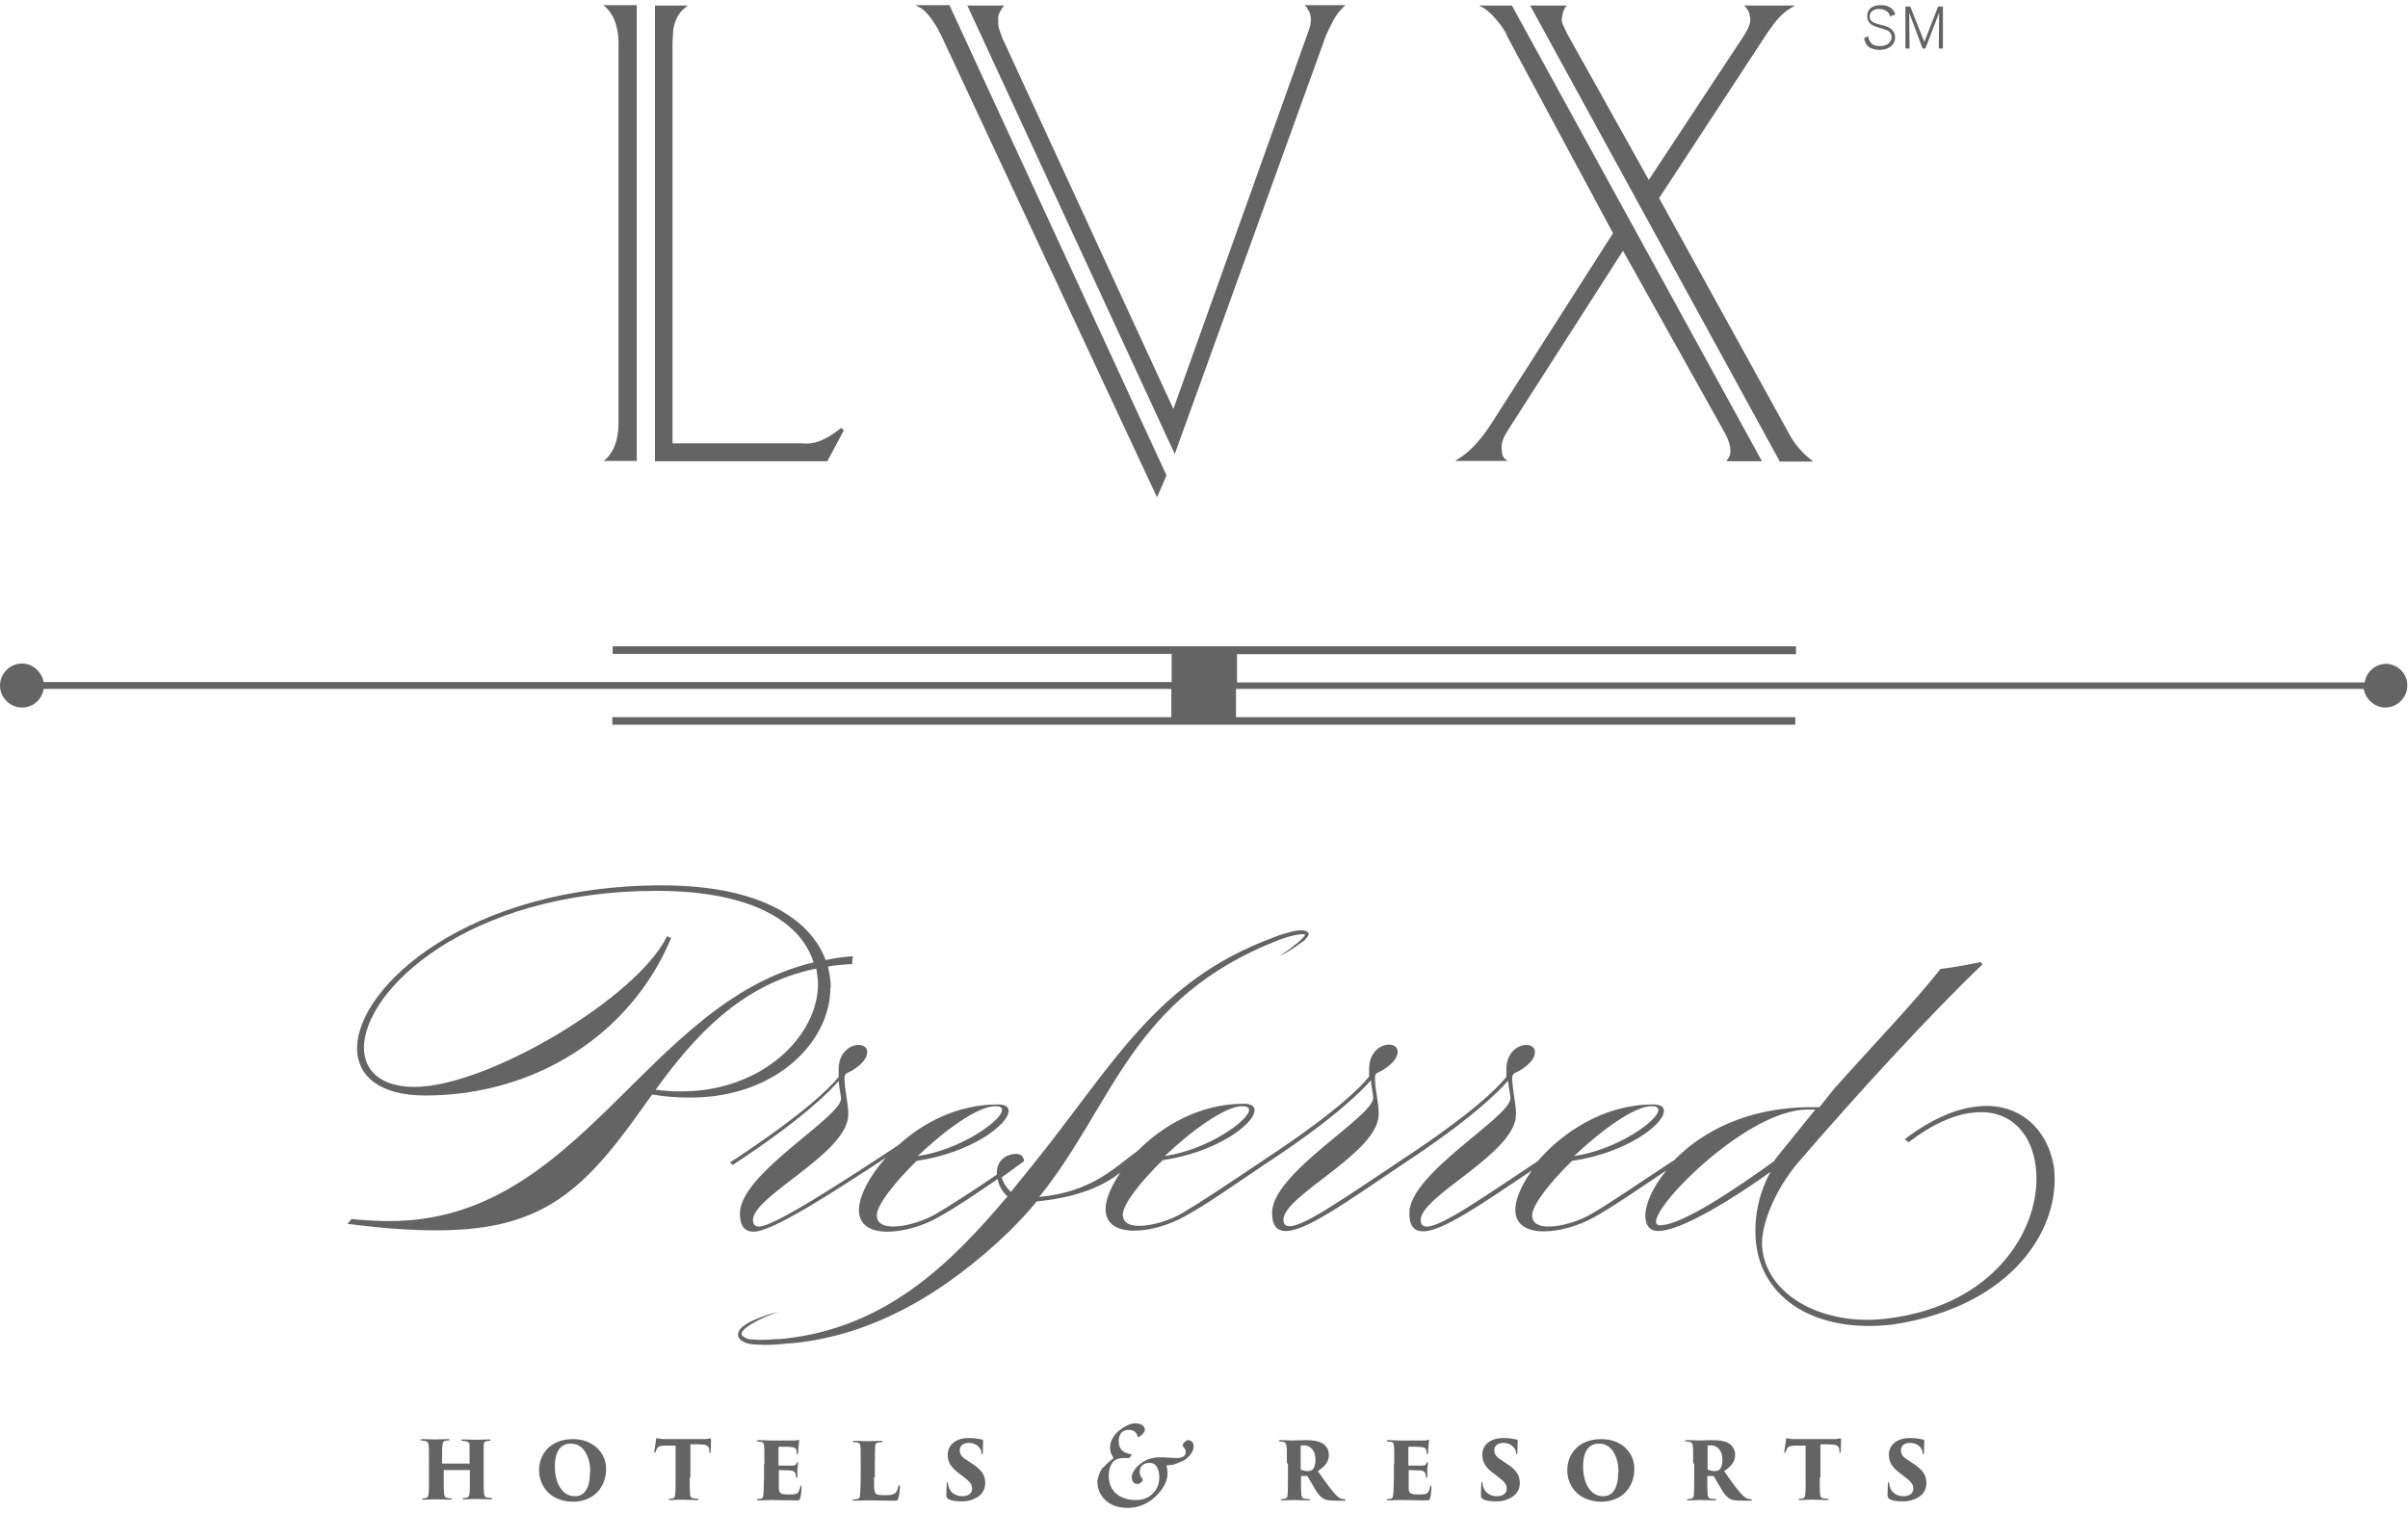 <?xml version="1.0" encoding="UTF-8"?>
<svg id="Layer_2" data-name="Layer 2" xmlns="http://www.w3.org/2000/svg" viewBox="0 0 70 43.7" width="70" height="44">
  <defs>
    <style>
      .cls-1 {
        fill: #646464;
      }
    </style>
  </defs>
  <g id="layer">
    <g>
      <path class="cls-1" d="M54.95.34s-.02-.07-.05-.11c-.06-.08-.16-.12-.27-.12-.13,0-.28.06-.28.22,0,.15.14.19.21.21.04.01.21.06.25.07.07.02.28.09.28.33,0,.18-.14.36-.46.36-.13,0-.22-.04-.28-.07-.09-.06-.14-.15-.16-.27l.12-.06s.01.09.04.14c.06.12.18.15.3.15.23,0,.34-.13.34-.26,0-.08-.05-.14-.07-.16-.06-.05-.13-.06-.28-.11-.18-.05-.36-.11-.36-.34,0-.25.21-.32.4-.32.32,0,.39.2.42.27l-.14.05Z"/>
      <polygon class="cls-1" points="56.48 1.26 56.36 1.26 56.37 .22 55.97 1.26 55.89 1.26 55.5 .22 55.51 1.26 55.39 1.26 55.39 .04 55.53 .04 55.94 1.07 56.34 .04 56.48 .04 56.48 1.26"/>
      <path class="cls-1" d="M69.37,19.15c-.32,0-.58.23-.63.54h-32.78v-.82h16.25v-.23H17.81v.22h16.25v.82H1.27c-.06-.3-.32-.54-.63-.54-.35,0-.64.29-.64.64s.29.64.64.64c.32,0,.58-.23.63-.54h32.78v.82h-16.25v.22h34.39v-.22h-16.26v-.82h32.78c.06.3.32.54.63.54.35,0,.64-.29.64-.64.01-.34-.28-.63-.63-.63"/>
      <path class="cls-1" d="M17.54,13.26l.09-.08c.22-.21.34-.55.35-.99V1.07c-.01-.44-.13-.77-.35-.99L17.54,0h.97v13.25h-.97ZM19.02.01h.97l-.09.08c-.19.15-.29.37-.33.64l-.02.35v11.66h3.79c.29.04.61-.08.97-.34l.14-.11.08.07-.48.9h-5.01V.01h-.02Z"/>
      <path class="cls-1" d="M33.64,14.32L27.38.92l-.14-.27c-.2-.33-.36-.51-.5-.58l-.13-.07h.99l6.31,13.67-.28.65ZM28.12.01h1.07l-.06.08-.07.12c-.04.07-.05.15-.04.25-.01.11.01.2.04.28l.08.22,4.97,10.78,3.94-11.02.04-.13.02-.2c-.01-.06-.02-.12-.04-.18l-.08-.14L37.93,0h1.18l-.11.11c-.12.12-.23.29-.34.53l-.11.23-4.4,12.18L28.12.01Z"/>
      <path class="cls-1" d="M43.81.88c-.07-.14-.16-.28-.28-.42-.14-.18-.28-.3-.42-.39l-.12-.06h.96l7.27,13.25h-1.03l.04-.07c.06-.08.08-.16.07-.26,0-.08-.01-.15-.05-.25s-.06-.15-.08-.19l-2.99-5.35-3.34,5.21c-.13.2-.2.37-.19.53l.02.18c.02.06.05.11.08.13l.07.06h-1.52l.2-.13c.27-.19.56-.5.85-.95l3.54-5.54-3.09-5.75ZM44.48.01h1.07l-.06.07-.05.12-.04.19c-.01.06.01.14.07.25l.07.16,2.39,4.28,2.77-4.2c.13-.2.19-.36.18-.5-.01-.06-.02-.12-.04-.18l-.08-.13-.06-.06h1.48l-.13.08c-.2.12-.37.29-.54.53l-.13.18-3.15,4.81,3.75,6.8c.14.28.33.51.54.7l.19.16h-.97L44.48.01Z"/>
      <path class="cls-1" d="M24.15,28.55c0-.2-.04-.41-.08-.6.22-.04.46-.06.7-.07l.02-.23c-.27.02-.54.06-.79.11-.44-1.19-1.91-2.17-4.76-2.17-5.6,0-8.86,2.93-8.86,4.74,0,.79.64,1.37,1.98,1.37,3.15,0,5.96-1.73,7.15-4.58l-.12-.05c-.85,1.77-5.21,4.38-7.34,4.38-.99,0-1.47-.48-1.47-1.14,0-1.66,2.99-4.56,8.51-4.56,2.84,0,4.21.95,4.56,2.08-4.89,1.16-6.76,7.52-12.32,7.52-.6,0-1.11-.06-1.11-.06l-.12.14c.99.13,1.84.19,2.59.19,2.72,0,4-.88,5.53-2.93.23-.3.48-.67.74-1.02.39.07.75.09,1.11.09,2.49,0,4.07-1.62,4.07-3.2M19.81,31.58c-.25,0-.5-.01-.75-.05,1.07-1.47,2.44-3.07,4.67-3.52.02.14.05.29.05.44,0,1.52-1.62,3.13-3.97,3.13"/>
      <path class="cls-1" d="M59.72,33.88c-.14-1.14-.97-2.01-2.26-1.86-.61.07-1.31.36-2.09.95l.11.09c.71-.54,1.34-.81,1.87-.86,1.07-.13,1.72.6,1.83,1.58.2,1.65-1.09,4.03-4.36,4.41-1.79.21-3.43-.64-3.59-2.03-.08-.64.37-1.73,1.05-2.52,1.61-1.88,3.98-4.46,5.35-5.75l-.05-.07s-.64.14-1.17.2c-.78.99-1.9,2.15-3.08,3.47l-.44.55h-.21c-1.88-.01-3.21.72-4,1.53-1,.65-1.88,1.27-2.45,1.59-.3.18-.83.35-1.21.35-.27,0-.48-.08-.48-.33,0-.29.51-.95,1.16-1.58,1.58-.23,2.67-1.06,2.67-1.45,0-.12-.09-.19-.32-.19-1.42,0-2.63.81-3.35,1.65-1.58,1.05-2.79,1.9-3.22,1.9-.12,0-.18-.06-.18-.19,0-.71,2.77-1.94,2.77-3.07,0-.35-.11-.71-.11-1.07,0-.05.02-.11.09-.14.19-.08.57-.33.57-.6,0-.14-.11-.21-.25-.21-.25,0-.58.22-.58.71v.22c-.23.29-.96,1.04-3.01,2.39h0c-1.61,1.07-2.85,1.95-3.29,1.95-.12,0-.18-.06-.18-.19,0-.71,2.77-1.94,2.77-3.07,0-.35-.11-.71-.11-1.07,0-.05.02-.11.09-.14.19-.08.57-.33.57-.6,0-.14-.11-.21-.25-.21-.25,0-.58.22-.58.71v.22c-.23.29-.96,1.04-3.01,2.39h0c-1,.67-1.9,1.28-2.46,1.6-.3.18-.83.35-1.21.35-.27,0-.48-.08-.48-.33,0-.29.51-.95,1.16-1.58,1.58-.23,2.67-1.06,2.67-1.45,0-.12-.09-.19-.32-.19-1.27,0-2.36.64-3.09,1.38-.62.43-1.27,1.18-2.85,1.33,2.19-2.72,2.65-5.79,6.96-7.47.12-.04.22-.08.34-.11.08-.02.15-.04.23-.05.04,0,.08-.01.12-.01.02,0,.06,0,.08.01h0s-.01.05-.04.06c-.02.04-.05.06-.08.09-.06.06-.13.12-.19.16-.13.11-.27.21-.41.3h.01c.15-.07.29-.16.44-.26.07-.05.14-.11.21-.15.04-.02.07-.06.09-.09.01-.01.04-.04.05-.06s.04-.06.01-.11h0c-.06-.05-.09-.05-.15-.06h-.13c-.08.01-.16.02-.25.05-.16.04-.32.09-.47.15-.01,0-.01.01-.02.01-3.42,1.26-4.65,3.71-6.99,6.61l-.63.78c-.11-.08-.23-.27-.27-.42l.65-.47c-.02-.19-.14-.22-.28-.21-.37.04-.53.3-.51.6-.72.49-1.37.91-1.8,1.16-.32.18-.83.35-1.21.35-.27,0-.48-.08-.48-.33,0-.29.51-.95,1.16-1.58,1.58-.23,2.67-1.06,2.67-1.45,0-.12-.09-.19-.32-.19-1.16,0-2.17.53-2.88,1.18-1.59,1.05-3.62,2.37-4.05,2.37-.12,0-.18-.06-.18-.19,0-.71,2.77-1.94,2.77-3.07,0-.35-.11-.71-.11-1.07,0-.05.02-.11.09-.14.19-.08.57-.33.57-.6,0-.14-.11-.21-.25-.21-.25,0-.58.22-.58.71v.22c-.23.29-.98,1.06-3.16,2.49l.08.07c2.03-1.33,2.82-2.14,3.08-2.44.02.22.07.43.07.51,0,.55-2.94,2.18-2.94,3.34,0,.37.14.53.4.53.55,0,2.33-1.16,3.84-2.15-.49.55-.78,1.13-.78,1.52,0,.46.37.63.83.63s1-.16,1.44-.4c.5-.27,1.1-.68,1.76-1.13.04.19.13.37.29.5-1.66,1.97-3.54,3.82-6.49,4.14-.05,0-.08.01-.12.01-.11,0-.22.01-.34.02-.12,0-.23.01-.35,0-.06,0-.12-.01-.18-.01-.05-.01-.09-.01-.15-.05-.11-.06-.13-.11-.07-.19s.15-.14.23-.19.16-.09.25-.14c.32-.15.55-.23.55-.23h0s-.23.05-.56.18c-.08.04-.18.07-.27.12s-.19.11-.27.2c-.04.05-.08.13-.06.21.02.08.09.12.14.15s.12.06.19.07c.06.01.12.02.19.02.12.01.25.01.36.01s.23-.01.35-.02c.06,0,.12-.01.18-.02.06,0,.12,0,.18-.01,2.36-.23,4.47-1.49,6.3-3.26.29-.29.55-.57.79-.86,1.3-.13,2-.5,2.43-.84-.27.4-.43.78-.43,1.06,0,.46.37.63.83.63s1-.16,1.44-.4c.64-.34,1.45-.92,2.36-1.53h0c2.03-1.33,2.82-2.14,3.08-2.44.02.22.07.43.07.51,0,.55-2.94,2.18-2.94,3.34,0,.37.14.53.4.53.61,0,1.86-.91,3.38-1.93h0c2.03-1.33,2.82-2.14,3.08-2.44.02.22.07.43.07.51,0,.55-2.94,2.18-2.94,3.34,0,.37.14.53.4.53.57,0,1.74-.82,3.16-1.77-.3.43-.48.84-.48,1.14,0,.46.37.63.83.63s1-.16,1.44-.4c.58-.32,1.31-.83,2.12-1.37-.4.49-.61.98-.61,1.32,0,.27.13.44.37.44.69,0,2.24-.98,3.27-1.72-.39.71-.49,1.46-.42,2.09.19,1.58,1.69,2.61,3.97,2.35,3.55-.54,4.89-2.85,4.69-4.55M48.01,32.01c.14,0,.2.04.2.11,0,.3-1.2,1.16-2.45,1.34.79-.75,1.75-1.45,2.25-1.45M28.93,32.01c.14,0,.2.04.2.11,0,.3-1.2,1.16-2.45,1.34.78-.75,1.75-1.45,2.25-1.45M36.31,32.12c0,.3-1.2,1.16-2.45,1.34.79-.75,1.76-1.45,2.25-1.45.14,0,.2.04.2.11M48.27,35.48c-.08,0-.13-.04-.13-.11,0-.58,2.72-3.27,4.4-3.26h.23l-1.14,1.41s-.04.06-.06.09c-1.05.76-2.67,1.86-3.3,1.86"/>
      <path class="cls-1" d="M13.64,42.42s.01,0,.01-.01v-.53c0-.07-.02-.11-.11-.13-.01,0-.05,0-.08-.01-.04,0-.05-.01-.05-.02s.01-.02.05-.02c.14,0,.34.01.36.01s.29-.01.39-.01c.04,0,.05.01.05.02s-.01.02-.04.02c-.04,0-.06,0-.08.01-.06.01-.08.05-.08.12v.9c0,.22,0,.4.01.49.01.08.02.12.09.13.04,0,.08.01.11.01s.04.01.04.02-.02.02-.05.02c-.16,0-.4-.01-.43-.01s-.22.01-.33.01c-.05,0-.05-.01-.05-.02s.01-.02.05-.02c.02,0,.05,0,.07-.01.06-.01.07-.06.08-.13.01-.09.01-.25.01-.47v-.19s-.01-.01-.01-.01h-.74s-.01,0-.01.01v.25c0,.22,0,.32.01.42.01.07.02.12.09.13.05.01.07.01.09.01s.05.01.05.02-.01.02-.05.02c-.13,0-.41-.01-.43-.01s-.27.01-.34.01c-.02,0-.05,0-.05-.02,0-.01.01-.02.04-.02s.05,0,.07-.01c.06-.01.08-.07.08-.14.01-.09.01-.26.01-.48v-.41c0-.36,0-.41-.01-.49,0-.08-.04-.13-.12-.14-.02,0-.04,0-.07-.01-.05,0-.05-.01-.05-.02s.02-.02.05-.02c.14,0,.32.01.36.01.09,0,.28-.01.39-.01.05,0,.05.01.05.02s-.01.02-.05.02c-.02,0-.06,0-.08.01-.06.01-.07.07-.08.14-.01.07-.01.18-.01.46v.05s.01.01.01.01h.77v.02Z"/>
      <path class="cls-1" d="M15.67,42.6c0-.47.32-.91.99-.91.58,0,.96.4.96.86,0,.54-.36.96-.97.96-.69-.01-.98-.5-.98-.91M17.16,42.65c0-.39-.16-.83-.57-.83-.21,0-.46.12-.46.67,0,.44.19.86.58.86.15,0,.44-.06.44-.7"/>
      <path class="cls-1" d="M20.05,42.8c0,.19,0,.4.01.49,0,.06.02.11.09.12.04,0,.06.01.11.01.04,0,.05.01.05.02s-.01.02-.06.02c-.15,0-.39-.01-.42-.01s-.27.01-.34.01c-.04,0-.05,0-.05-.02,0-.01.01-.02.05-.02.02,0,.05,0,.07-.01.05-.01.07-.06.07-.13.01-.09.01-.27.01-.49v-.91h-.35c-.13.01-.18.04-.21.12-.01.02-.01.04-.02.05,0,.02-.01.04-.02.04-.02,0-.02-.02-.02-.05.01-.09.04-.22.05-.32,0-.04.01-.06.02-.06s.02.01.08.02c.05.01.16.01.26.01h1c.07,0,.12,0,.15-.01s.06-.01.07-.01c.02,0,.02.01.02.07,0,.04-.01.25-.01.3,0,.04-.01.05-.02.05-.02,0-.02-.01-.02-.05v-.05c-.01-.07-.05-.13-.18-.14-.08-.01-.2-.01-.37-.01v.96h-.01Z"/>
      <path class="cls-1" d="M22.22,42.39c0-.37,0-.42-.01-.5,0-.07-.02-.11-.08-.12-.02,0-.06,0-.08-.01-.04,0-.05-.01-.05-.02s.01-.02.05-.02c.13,0,.25.01.35.01h.65s.11,0,.13-.01c.01,0,.02-.01.04-.01s.01.01.01.02,0,.04-.01.11c-.01.05-.01.13-.02.25,0,.02-.01.04-.02.04s-.02-.01-.02-.04,0-.05-.01-.08c-.01-.06-.05-.08-.15-.09-.08-.01-.28-.01-.35-.01-.01,0-.02.01-.02.02v.51s0,.02.02.02h.34c.12,0,.14-.01.16-.06.01-.02.02-.04.04-.04s.01.01.01.02c0,.02-.01.11-.02.2v.19s-.01.05-.02.05-.02-.01-.02-.04,0-.04-.01-.06c-.01-.07-.05-.11-.15-.12-.07,0-.26-.01-.33-.01-.01,0-.01.01-.01.04v.47c0,.16.04.2.29.2.06,0,.15,0,.21-.02.07-.02.09-.08.12-.19,0-.02.01-.05.02-.05.02,0,.02.02.02.05,0,.09-.02.27-.04.32-.01.06-.04.06-.12.06-.32,0-.49-.01-.74-.01-.11,0-.21.01-.34.01-.05,0-.06-.01-.06-.02s.01-.02.05-.02c.02,0,.05,0,.07-.01.07-.01.07-.09.08-.25,0-.09.01-.23.01-.37v-.39h.02Z"/>
      <path class="cls-1" d="M25.41,42.8c0,.23-.01.4.04.46.04.05.08.06.27.06.13,0,.2,0,.27-.04.06-.02.09-.08.12-.2.01-.02.01-.05.04-.05.01,0,.01.01.01.05,0,.05-.02.27-.05.34-.02.06-.04.06-.13.06-.32,0-.54-.01-.78-.01-.11,0-.23.01-.36.01-.04,0-.05,0-.05-.02,0-.01.01-.02.05-.02.02,0,.06,0,.08-.01.08-.01.08-.06.09-.25,0-.09.01-.23.01-.37v-.41c0-.37,0-.42-.01-.49,0-.07-.02-.11-.08-.12-.02-.01-.06-.01-.09-.01-.02,0-.05,0-.05-.02s.02-.02.07-.02c.13,0,.26.01.34.01.02,0,.32-.01.4-.01.05,0,.06.01.06.02,0,.02-.02.02-.06.02-.02,0-.05,0-.08.01-.06.01-.08.06-.08.14,0,.07-.01.12-.01.5v.37h0Z"/>
      <path class="cls-1" d="M27.56,43.43s-.05-.05-.05-.09c0-.19.01-.28.01-.34,0-.05.01-.06.02-.06s.02.02.02.04c0,.02,0,.05.01.07.04.19.21.3.4.3.22,0,.29-.12.29-.21s-.02-.18-.21-.32l-.14-.11c-.28-.2-.36-.36-.36-.57,0-.27.22-.48.6-.48.11,0,.18,0,.27.02.04.01.08.01.12.02.02.01.04.01.04.04,0,.07-.01.12-.01.33,0,.05-.01.06-.02.06s-.02-.01-.02-.05c0-.02-.01-.08-.05-.13-.05-.07-.15-.15-.32-.15-.19,0-.26.11-.26.21,0,.08.02.18.19.28l.12.08c.33.21.43.36.43.6,0,.16-.07.32-.25.42-.14.08-.28.11-.41.11-.2,0-.33-.02-.42-.07"/>
      <path class="cls-1" d="M32.07,42.52c.12-.14.22-.21.28-.26.02-.02.02-.04,0-.06-.04-.05-.08-.14-.08-.25s.01-.2.11-.34c.09-.14.2-.21.35-.3.12-.06.2-.08.26-.08.2,0,.29.09.29.19,0,.04-.01.06-.04.09-.02.04-.09.09-.12.11-.02.02-.05.01-.05-.01-.05-.18-.19-.19-.28-.19-.07,0-.14.04-.19.08-.05.06-.08.15-.08.23,0,.32.2.37.36.4.02,0,.02.02,0,.05-.02.02-.05.06-.08.06h-.14c-.07,0-.18.01-.27.08-.13.11-.16.32-.16.43,0,.54.43.71.77.71.21,0,.37-.04.51-.19.13-.12.19-.28.19-.48,0-.16-.05-.3-.14-.37-.04-.02-.08-.04-.14-.04-.22,0-.29.14-.29.26,0,.09.04.15.07.19.02.01.02.04.02.06-.01.02-.06.07-.09.09-.05.02-.11.02-.16-.01-.05-.04-.07-.11-.07-.18,0-.06.04-.22.26-.39.19-.14.36-.18.57-.18.12,0,.16,0,.25.01.07,0,.15.01.23.01.15,0,.26-.06.26-.16,0-.09-.04-.14-.07-.16-.02-.02-.02-.05-.01-.08.02-.05.05-.07.08-.09.05-.04.09-.04.14-.01.05.02.09.08.09.16,0,.15-.12.28-.21.36-.12.09-.34.16-.41.18-.06,0-.12.01-.14.01s-.04.02-.02.06c.01.02.02.12.02.19,0,.25-.18.54-.47.76-.28.21-.56.23-.69.23-.57,0-.88-.36-.88-.77.01-.09.06-.28.16-.41"/>
      <path class="cls-1" d="M37.41,42.39c0-.36,0-.41-.01-.48,0-.09-.04-.13-.09-.14-.04-.01-.07-.01-.09-.01s-.05-.01-.05-.02.01-.02.05-.02c.11,0,.33.01.35.01.05,0,.27-.01.37-.01.22,0,.37.02.48.08.12.06.21.18.21.35,0,.2-.12.34-.32.47.14.2.32.46.46.62.12.14.18.18.25.19.02,0,.04,0,.06.01.02,0,.04.01.04.02,0,.02-.02.02-.05.02h-.21c-.25,0-.34-.02-.42-.08-.07-.05-.15-.14-.23-.29-.11-.18-.16-.27-.2-.34,0-.01-.01-.01-.02-.01h-.15s-.02,0-.02.02v.12c0,.19,0,.29.01.39,0,.06.02.12.09.13.04.01.06.01.11.01.04,0,.05.01.05.02s-.01.02-.05.02c-.15,0-.41-.01-.42-.01-.02,0-.26.01-.33.01-.04,0-.05-.01-.05-.02s.01-.02.05-.02c.02,0,.06,0,.08-.01.05-.01.07-.05.07-.13.01-.09.01-.26.01-.48v-.41h-.01ZM37.8,42.54s.01.02.02.04c.05.02.12.04.18.04s.11-.01.15-.04c.05-.04.09-.14.09-.29,0-.33-.21-.42-.33-.42-.04,0-.08,0-.09.01-.01,0-.01.01-.01.02v.64h-.01Z"/>
      <path class="cls-1" d="M40.53,42.39c0-.37,0-.42-.01-.5,0-.07-.02-.11-.08-.12-.02,0-.06,0-.08-.01-.04,0-.05-.01-.05-.02s.01-.02.05-.02c.13,0,.25.01.35.01h.65s.11,0,.13-.01c.01,0,.02-.01.04-.01s.01.01.01.02,0,.04-.01.11c-.01.05-.01.13-.02.25,0,.02-.01.04-.02.04s-.02-.01-.02-.04,0-.05-.01-.08c-.01-.06-.05-.08-.15-.09-.08-.01-.28-.01-.35-.01-.01,0-.02.01-.02.02v.51s0,.02.02.02h.34c.12,0,.14-.01.16-.06.01-.02.02-.04.04-.04s.01.01.01.02c0,.02-.01.11-.02.2v.19s-.01.05-.02.05-.02-.01-.02-.04,0-.04-.01-.06c-.01-.07-.05-.11-.15-.12-.07,0-.26-.01-.33-.01-.01,0-.01.01-.01.04v.47c0,.16.04.2.29.2.06,0,.15,0,.21-.02.07-.02.09-.08.12-.19,0-.02.01-.05.02-.05.02,0,.02.02.02.05,0,.09-.02.27-.04.32-.01.06-.04.06-.12.06-.32,0-.49-.01-.74-.01-.11,0-.21.01-.34.01-.05,0-.06-.01-.06-.02s.01-.02.05-.02c.02,0,.05,0,.07-.01.07-.01.07-.09.08-.25,0-.09.01-.23.01-.37v-.39h.02Z"/>
      <path class="cls-1" d="M43.1,43.43s-.05-.05-.05-.09c0-.19.01-.28.01-.34,0-.05.01-.06.02-.06s.02.02.02.04c0,.02,0,.05.01.07.04.19.21.3.4.3.22,0,.29-.12.29-.21s-.02-.18-.21-.32l-.14-.11c-.28-.2-.36-.36-.36-.57,0-.27.22-.48.6-.48.11,0,.18,0,.27.02.04.01.08.01.12.02.02.01.04.01.04.04,0,.07-.01.12-.01.33,0,.05-.01.06-.02.06s-.02-.01-.02-.05c0-.02-.01-.08-.05-.13-.05-.07-.15-.15-.32-.15-.19,0-.26.11-.26.21,0,.08.02.18.19.28l.12.08c.33.21.43.36.43.6,0,.16-.07.32-.25.42-.14.08-.28.11-.41.11-.21,0-.34-.02-.42-.07"/>
      <path class="cls-1" d="M45.56,42.6c0-.47.32-.91.99-.91.6,0,.96.4.96.86,0,.54-.36.96-.97.96-.69-.01-.98-.5-.98-.91M47.05,42.65c0-.39-.16-.83-.57-.83-.21,0-.46.12-.46.67,0,.44.19.86.58.86.15,0,.44-.06.44-.7"/>
      <path class="cls-1" d="M49.22,42.39c0-.36,0-.41-.01-.48,0-.09-.04-.13-.09-.14-.04-.01-.07-.01-.09-.01s-.05-.01-.05-.02.01-.02.05-.02c.11,0,.33.01.35.01.05,0,.27-.01.37-.01.22,0,.37.02.48.08.12.06.21.18.21.35,0,.2-.12.34-.32.47.14.2.32.46.46.62.13.14.18.18.25.19.02,0,.04,0,.06.01.02,0,.04.01.04.02,0,.02-.02.02-.05.02h-.21c-.25,0-.34-.02-.42-.08-.07-.05-.15-.14-.23-.29-.11-.18-.16-.27-.2-.34,0-.01-.01-.01-.02-.01h-.15s-.02,0-.02.02v.12c0,.19,0,.29.01.39,0,.06.02.12.09.13.04.01.06.01.11.01.04,0,.05.01.05.02s-.01.02-.05.02c-.15,0-.41-.01-.42-.01-.02,0-.26.01-.33.01-.04,0-.05-.01-.05-.02s.01-.02.05-.02c.02,0,.06,0,.08-.01.05-.01.07-.05.07-.13.01-.09.01-.26.01-.48v-.41h-.01ZM49.63,42.54s.01.02.02.04c.05.02.12.04.18.04s.11-.01.15-.04c.05-.04.09-.14.09-.29,0-.33-.21-.42-.33-.42-.04,0-.08,0-.09.01-.01,0-.01.01-.01.02v.64h-.01Z"/>
      <path class="cls-1" d="M52.9,42.8c0,.19,0,.4.01.49,0,.06.02.11.09.12.04,0,.06.01.11.01.04,0,.05.01.05.02s-.01.02-.06.02c-.15,0-.39-.01-.42-.01s-.27.01-.34.01c-.04,0-.05,0-.05-.02,0-.01.01-.02.05-.02.02,0,.05,0,.07-.01.05-.01.07-.06.07-.13.01-.09.01-.27.01-.49v-.91h-.35c-.13.01-.18.04-.21.12-.01.02-.01.04-.02.05,0,.02-.01.04-.02.04-.02,0-.02-.02-.02-.05.01-.09.04-.22.05-.32,0-.04.01-.06.02-.06s.02.01.08.02c.05.01.18.01.26.01h1c.07,0,.12,0,.15-.01s.06-.01.07-.01c.02,0,.02.01.02.07,0,.04-.01.25-.01.3,0,.04-.01.05-.02.05-.02,0-.02-.01-.02-.05v-.05c-.01-.07-.05-.13-.18-.14-.08-.01-.2-.01-.37-.01v.96h-.01Z"/>
      <path class="cls-1" d="M54.92,43.43s-.05-.05-.05-.09c0-.19.01-.28.01-.34,0-.05.01-.06.02-.06s.02.02.02.04c0,.02,0,.05.01.07.04.19.21.3.4.3.22,0,.29-.12.29-.21s-.02-.18-.21-.32l-.14-.11c-.28-.2-.36-.36-.36-.57,0-.27.22-.48.6-.48.11,0,.16,0,.27.02.04.01.08.01.12.02.02.01.04.01.04.04,0,.07-.01.12-.01.33,0,.05-.01.06-.02.06s-.02-.01-.02-.05c0-.02-.01-.08-.05-.13-.05-.07-.15-.15-.32-.15-.19,0-.26.11-.26.21,0,.08.02.18.19.28l.12.08c.33.21.43.36.43.6,0,.16-.07.32-.25.42-.14.08-.28.11-.41.11-.21,0-.33-.02-.42-.07"/>
    </g>
  </g>
</svg>